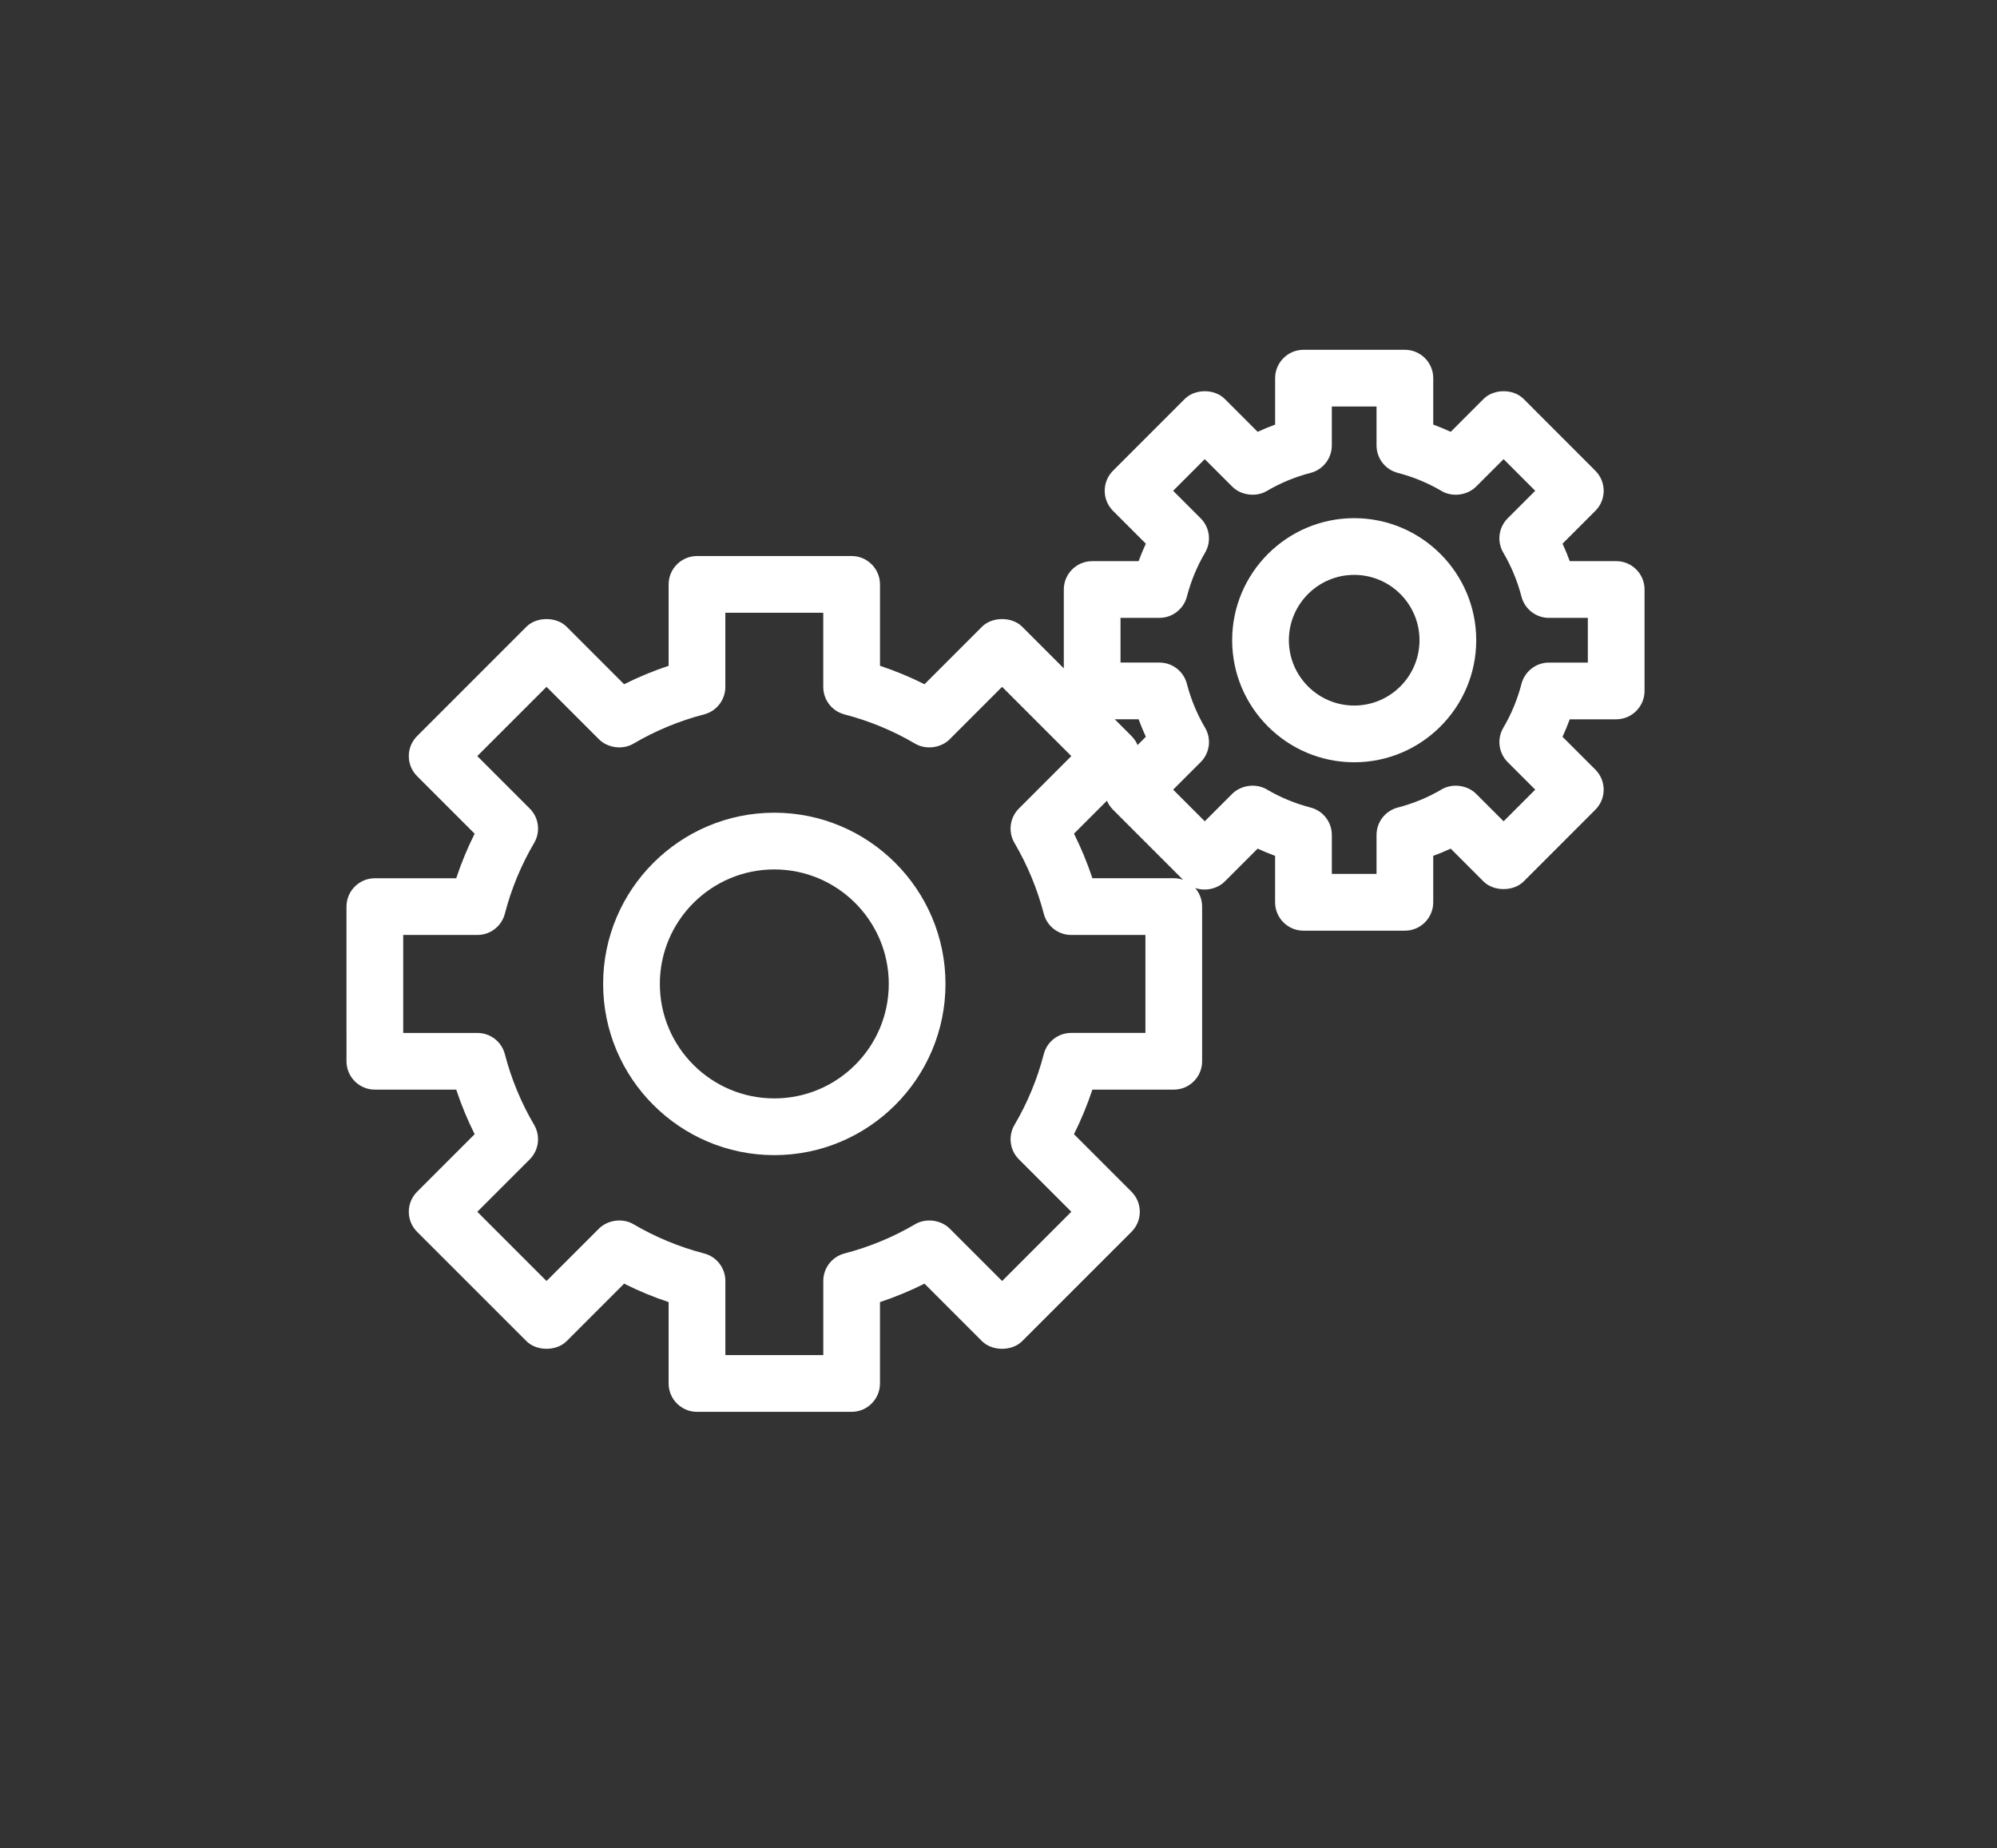 <?xml version="1.0" encoding="utf-8"?>
<!-- Generator: Adobe Illustrator 16.0.4, SVG Export Plug-In . SVG Version: 6.00 Build 0)  -->
<!DOCTYPE svg PUBLIC "-//W3C//DTD SVG 1.1//EN" "http://www.w3.org/Graphics/SVG/1.1/DTD/svg11.dtd">
<svg version="1.1" id="Layer_1" xmlns="http://www.w3.org/2000/svg" xmlns:xlink="http://www.w3.org/1999/xlink" x="0px" y="0px"
	 width="178.667px" height="165.333px" viewBox="0 0 178.667 165.333" enable-background="new 0 0 178.667 165.333"
	 xml:space="preserve">
<rect x="0" y="0" width="178.667" height="165.333" fill="#333333" stroke="none"/>
<g>
	<path fill="#FFFFFF" d="M69.276,72.696c-8.445,0-15.315,6.87-15.315,15.314c0,8.445,6.87,15.316,15.315,15.316
		s15.315-6.871,15.315-15.316C84.591,79.566,77.721,72.696,69.276,72.696z M69.276,98.252c-5.647,0-10.241-4.594-10.241-10.242
		c0-5.646,4.594-10.24,10.241-10.24s10.241,4.594,10.241,10.24C79.518,93.659,74.923,98.252,69.276,98.252z"/>
	<path fill="#FFFFFF" d="M144.598,50.194h-4.156c-0.194-0.533-0.41-1.056-0.645-1.563l2.938-2.938
		c0.479-0.48,0.742-1.117,0.742-1.793c0-0.674-0.264-1.311-0.744-1.794l-6.413-6.416c-0.925-0.928-2.667-0.927-3.591-0.001
		l-2.936,2.937c-0.512-0.236-1.034-0.453-1.564-0.646v-4.154c0-1.399-1.139-2.537-2.537-2.537h-9.072
		c-1.398,0-2.537,1.138-2.537,2.537v4.155c-0.53,0.194-1.053,0.41-1.564,0.646l-2.937-2.937c-0.925-0.927-2.667-0.926-3.589,0
		l-6.418,6.419c-0.477,0.48-0.74,1.116-0.74,1.792s0.264,1.312,0.742,1.794l2.938,2.938c-0.235,0.509-0.451,1.031-0.646,1.563
		h-4.156c-1.398,0-2.537,1.138-2.537,2.537v7.051l-3.726-3.727c-0.907-0.908-2.68-0.908-3.589,0l-5.147,5.147
		c-1.286-0.645-2.621-1.197-3.983-1.649v-7.281c0-1.399-1.138-2.537-2.537-2.537H62.358c-1.399,0-2.537,1.138-2.537,2.537v7.281
		c-1.365,0.453-2.7,1.006-3.984,1.649l-5.147-5.147c-0.908-0.907-2.68-0.908-3.588,0l-9.783,9.783
		c-0.479,0.479-0.744,1.117-0.744,1.794s0.264,1.314,0.744,1.794l5.147,5.146c-0.643,1.282-1.195,2.618-1.648,3.986h-7.281
		c-1.399,0-2.537,1.138-2.537,2.537V94.93c0,1.398,1.138,2.537,2.537,2.537h7.281c0.454,1.369,1.007,2.705,1.648,3.986l-5.147,5.146
		c-0.479,0.479-0.744,1.115-0.744,1.793s0.264,1.314,0.744,1.795l9.783,9.781c0.908,0.908,2.681,0.908,3.588,0l5.147-5.146
		c1.285,0.645,2.619,1.197,3.983,1.65v7.279c0,1.398,1.138,2.537,2.537,2.537h13.835c1.399,0,2.537-1.139,2.537-2.537v-7.279
		c1.366-0.455,2.701-1.006,3.984-1.65l5.146,5.146c0.908,0.908,2.682,0.91,3.589,0l9.783-9.781c0.479-0.48,0.744-1.117,0.744-1.795
		s-0.265-1.314-0.744-1.793l-5.146-5.146c0.641-1.281,1.193-2.617,1.647-3.986h7.282c1.398,0,2.537-1.139,2.537-2.537V81.094
		c0-0.636-0.236-1.218-0.624-1.664c0.898,0.315,1.99,0.083,2.653-0.583l2.938-2.938c0.511,0.236,1.032,0.452,1.562,0.646v4.156
		c0,1.399,1.139,2.538,2.537,2.538h9.074c1.398,0,2.537-1.138,2.537-2.538v-4.155c0.531-0.195,1.054-0.411,1.563-0.646l2.937,2.938
		c0.91,0.907,2.68,0.908,3.588,0l6.418-6.42c0.479-0.48,0.742-1.117,0.742-1.793c0-0.674-0.264-1.311-0.744-1.794l-2.938-2.936
		c0.236-0.509,0.452-1.032,0.646-1.563h4.156c1.398,0,2.537-1.139,2.537-2.538v-9.074C147.135,51.331,145.997,50.194,144.598,50.194
		z M93.385,94.29c-0.582,2.24-1.463,4.369-2.622,6.332c-0.584,0.998-0.422,2.264,0.394,3.078l4.693,4.691l-6.193,6.195l-4.694-4.693
		c-0.782-0.781-2.133-0.951-3.079-0.391c-1.967,1.156-4.096,2.037-6.328,2.619c-1.118,0.291-1.898,1.301-1.898,2.455v6.637h-8.762
		v-6.637c0-1.154-0.78-2.164-1.898-2.455c-2.234-0.582-4.363-1.463-6.33-2.621c-0.948-0.559-2.293-0.387-3.079,0.395l-4.693,4.691
		l-6.194-6.193l4.693-4.691c0.815-0.816,0.977-2.084,0.393-3.082c-1.158-1.967-2.04-4.096-2.62-6.326
		c-0.29-1.119-1.299-1.898-2.456-1.898h-6.638v-8.764h6.638c1.156,0,2.166-0.781,2.455-1.899c0.581-2.235,1.462-4.365,2.622-6.332
		c0.584-0.998,0.422-2.264-0.395-3.078l-4.693-4.691l6.195-6.195l4.689,4.689c0.779,0.785,2.126,0.959,3.084,0.396
		c1.965-1.157,4.094-2.039,6.326-2.62c1.118-0.29,1.899-1.299,1.899-2.455V54.81h8.761v6.638c0,1.156,0.781,2.166,1.898,2.455
		c2.233,0.581,4.363,1.463,6.331,2.623c0.957,0.558,2.302,0.383,3.078-0.396l4.693-4.693l6.194,6.195l-4.693,4.692
		c-0.816,0.816-0.978,2.083-0.393,3.08c1.156,1.966,2.039,4.096,2.621,6.327c0.289,1.119,1.297,1.901,2.453,1.901h6.641v8.762
		h-6.641C94.682,92.393,93.672,93.174,93.385,94.29z M102.516,65.904l-0.738,0.739c-0.127-0.297-0.311-0.57-0.545-0.806
		l-1.496-1.496h2.134C102.065,64.873,102.281,65.395,102.516,65.904z M136.123,61.168c-0.357,1.383-0.903,2.704-1.622,3.924
		c-0.589,0.997-0.428,2.265,0.391,3.083l2.461,2.459l-2.829,2.83L132.057,71c-0.785-0.781-2.133-0.95-3.078-0.388
		c-1.216,0.717-2.536,1.263-3.922,1.623c-1.119,0.288-1.902,1.298-1.902,2.456v3.481h-3.998v-3.481c0-1.157-0.781-2.167-1.898-2.456
		c-1.395-0.363-2.715-0.91-3.932-1.628c-0.951-0.557-2.281-0.39-3.078,0.396l-2.461,2.461l-2.828-2.831l2.458-2.457
		c0.823-0.82,0.985-2.089,0.396-3.081c-0.719-1.224-1.267-2.546-1.627-3.932c-0.291-1.117-1.301-1.897-2.455-1.897h-3.482v-3.999
		h3.482c1.152,0,2.162-0.78,2.457-1.899c0.357-1.379,0.902-2.701,1.621-3.924c0.59-0.997,0.43-2.265-0.391-3.084l-2.461-2.46
		l2.829-2.83l2.468,2.466c0.784,0.777,2.123,0.946,3.076,0.386c1.222-0.72,2.541-1.266,3.923-1.623c1.12-0.29,1.901-1.3,1.901-2.457
		v-3.479h4v3.479c0,1.156,0.782,2.166,1.902,2.456c1.383,0.359,2.701,0.904,3.916,1.621c0.957,0.566,2.295,0.397,3.088-0.389
		l2.462-2.46l2.829,2.83l-2.46,2.459c-0.821,0.82-0.981,2.089-0.392,3.081c0.719,1.224,1.265,2.546,1.625,3.933
		c0.292,1.116,1.302,1.896,2.455,1.896h3.48v3.999h-3.48C137.427,59.268,136.417,60.048,136.123,61.168z M105.016,78.557h-7.281
		c-0.455-1.368-1.006-2.703-1.648-3.986l2.948-2.948c0.126,0.297,0.31,0.57,0.544,0.805l6.265,6.267
		C105.584,78.606,105.306,78.557,105.016,78.557z"/>
	<path fill="#FFFFFF" d="M121.157,46.349c-6.02,0-10.918,4.898-10.918,10.918s4.898,10.918,10.918,10.918
		c6.021,0,10.918-4.898,10.918-10.918S127.177,46.349,121.157,46.349z M121.157,63.111c-3.223,0-5.844-2.622-5.844-5.844
		c0-3.223,2.621-5.844,5.844-5.844S127,54.044,127,57.267C127,60.489,124.379,63.111,121.157,63.111z"/>
</g>
</svg>
